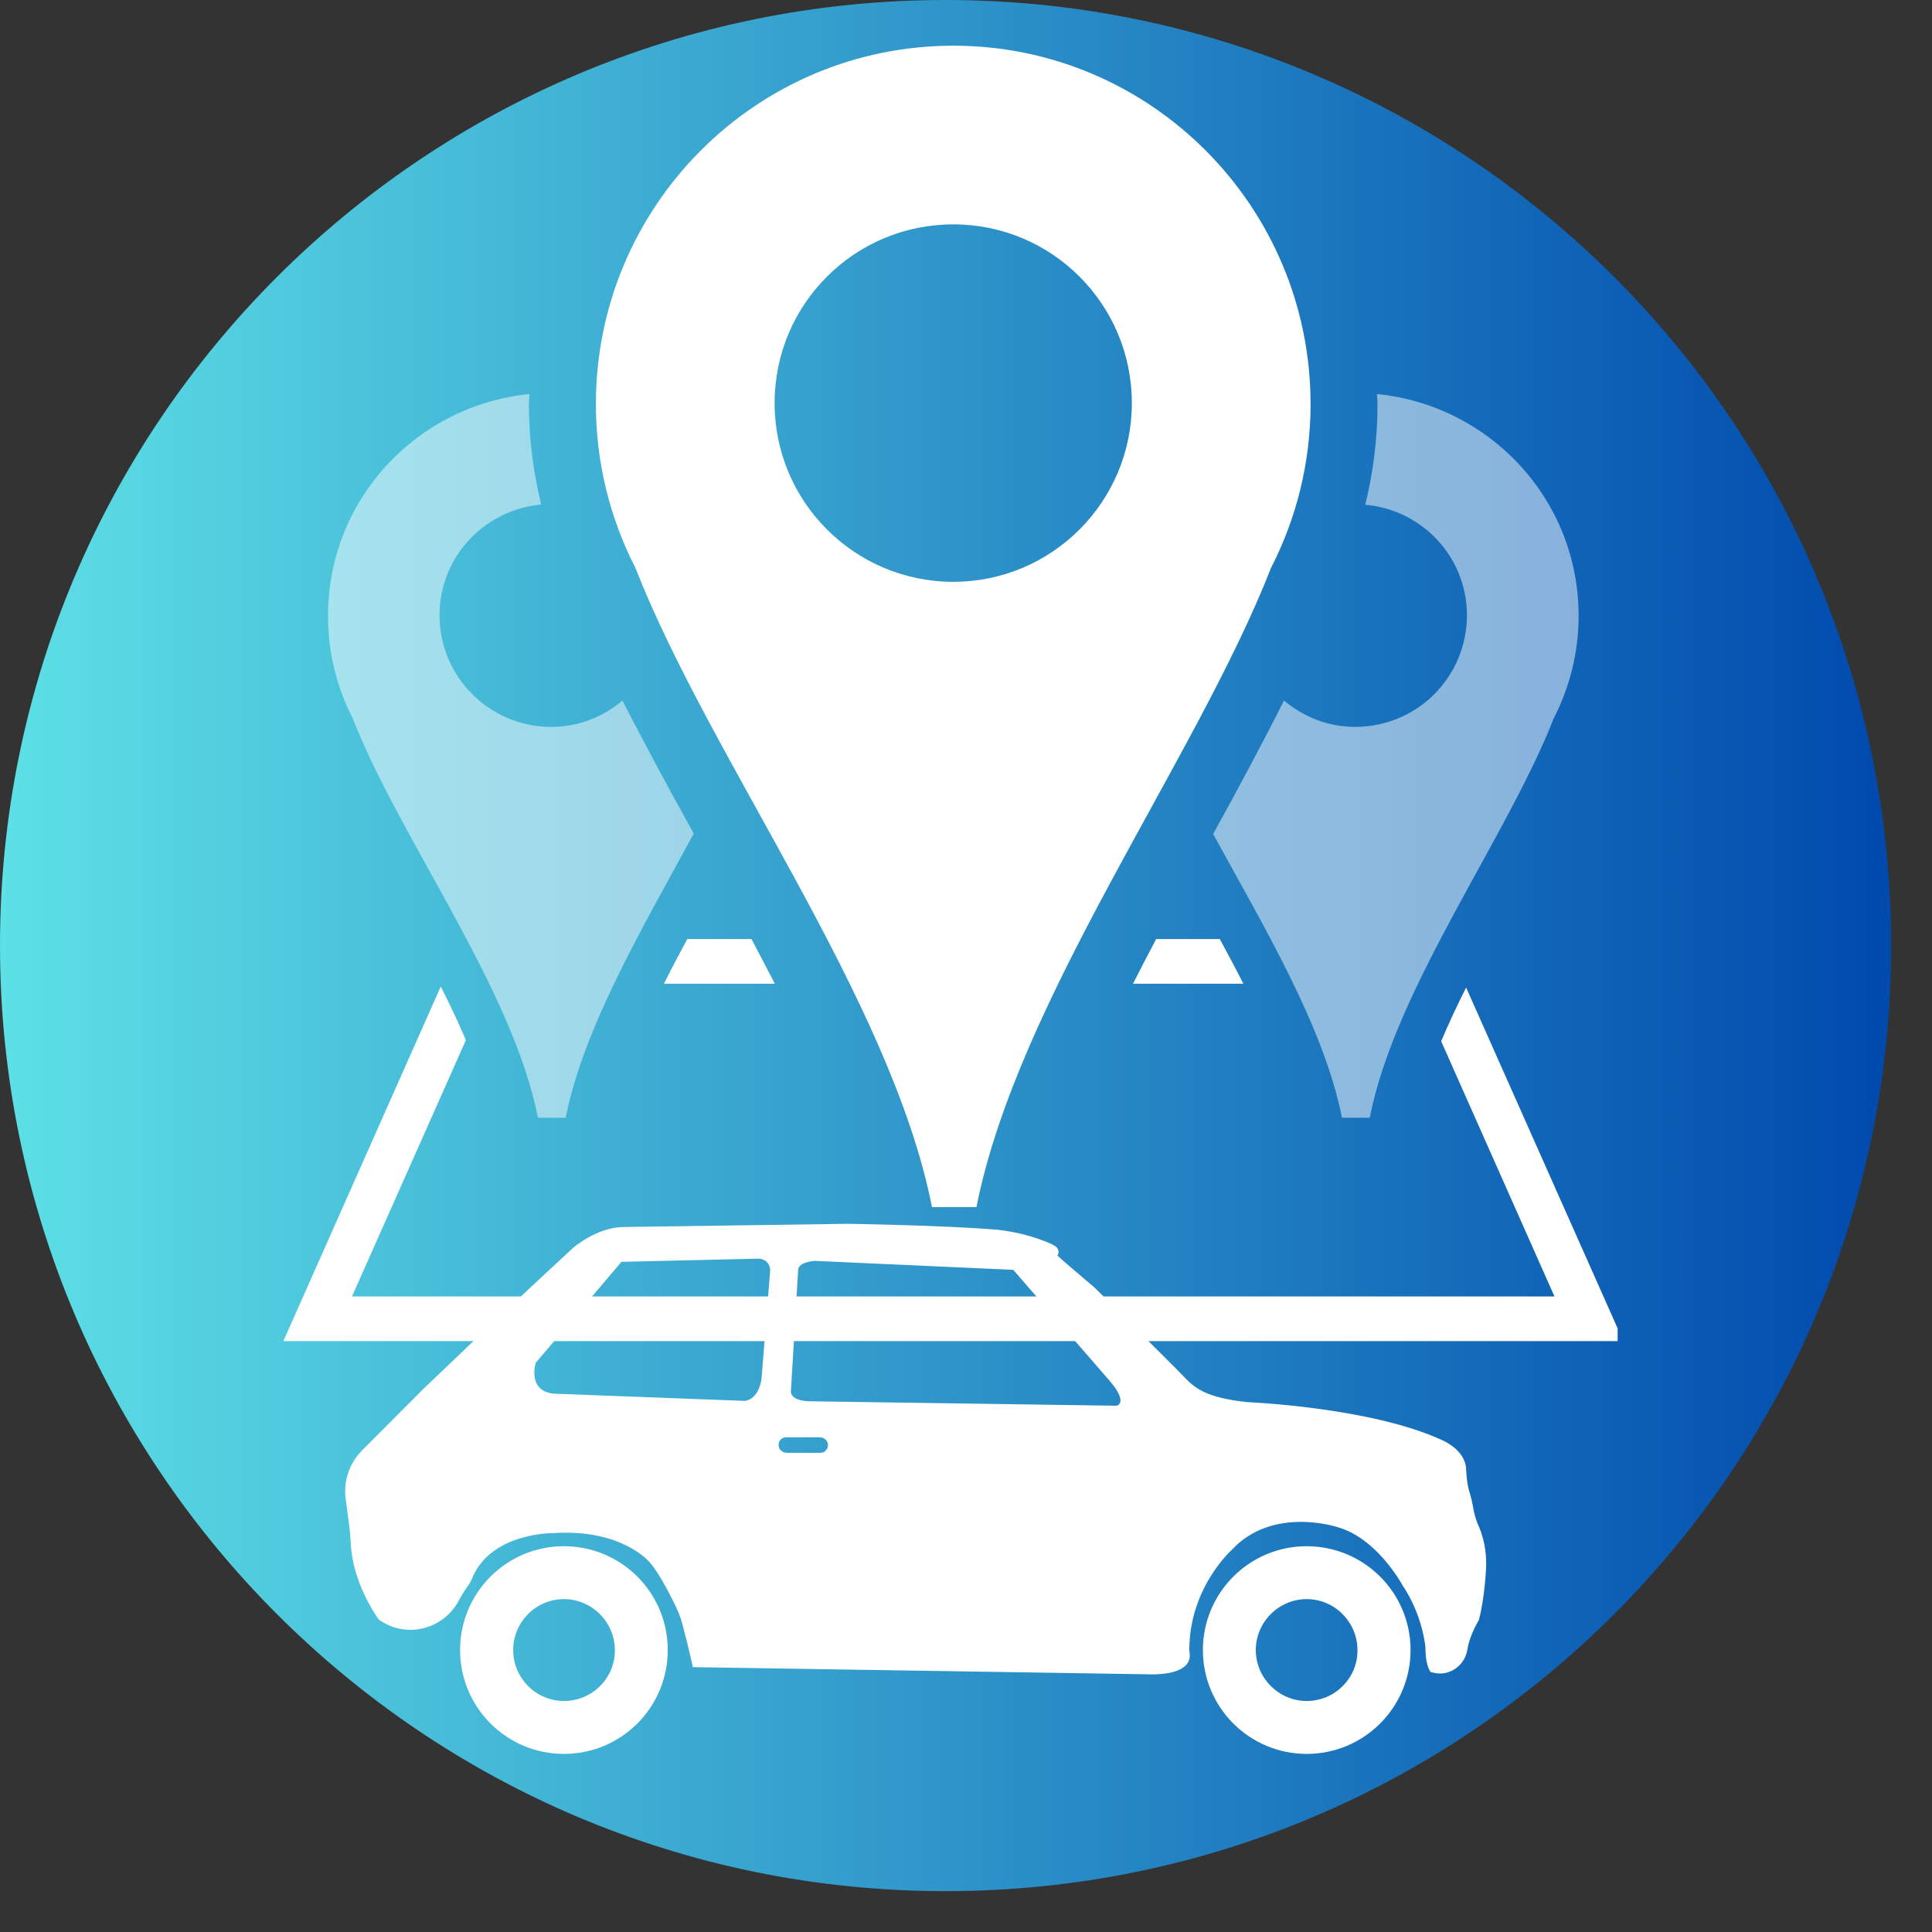 <svg xmlns="http://www.w3.org/2000/svg" xmlns:xlink="http://www.w3.org/1999/xlink" width="50" zoomAndPan="magnify" viewBox="0 0 37.5 37.5" height="50" preserveAspectRatio="xMidYMid meet" version="1.0"><rect x="0" y="0" width="37.5" height="37.5" fill="#333333" stroke="none"/><defs><filter x="0%" y="0%" width="100%" height="100%" id="896d49fc5a"><feColorMatrix values="0 0 0 0 1 0 0 0 0 1 0 0 0 0 1 0 0 0 1 0" color-interpolation-filters="sRGB"/></filter><clipPath id="0d2d3b4c2c"><path d="M 0 0 L 36.707 0 L 36.707 36.707 L 0 36.707 Z M 0 0 " clip-rule="nonzero"/></clipPath><clipPath id="7242943e92"><path d="M 18.352 0 C 8.219 0 0 8.219 0 18.352 C 0 28.488 8.219 36.707 18.352 36.707 C 28.488 36.707 36.707 28.488 36.707 18.352 C 36.707 8.219 28.488 0 18.352 0 Z M 18.352 0 " clip-rule="nonzero"/></clipPath><clipPath id="383dc4e7ea"><path d="M 0 0 L 36.707 0 L 36.707 36.707 L 0 36.707 Z M 0 0 " clip-rule="nonzero"/></clipPath><clipPath id="c961a00154"><path d="M 18.352 0 C 8.219 0 0 8.219 0 18.352 C 0 28.488 8.219 36.707 18.352 36.707 C 28.488 36.707 36.707 28.488 36.707 18.352 C 36.707 8.219 28.488 0 18.352 0 Z M 18.352 0 " clip-rule="nonzero"/></clipPath><linearGradient x1="0" gradientTransform="matrix(0.143, 0, 0, 0.143, 0, -0)" y1="128" x2="256" gradientUnits="userSpaceOnUse" y2="128" id="144045088e"><stop stop-opacity="1" stop-color="rgb(36.469%, 87.839%, 90.199%)" offset="0"/><stop stop-opacity="1" stop-color="rgb(36.327%, 87.608%, 90.111%)" offset="0.004"/><stop stop-opacity="1" stop-color="rgb(36.185%, 87.379%, 90.024%)" offset="0.008"/><stop stop-opacity="1" stop-color="rgb(36.041%, 87.149%, 89.937%)" offset="0.012"/><stop stop-opacity="1" stop-color="rgb(35.899%, 86.92%, 89.85%)" offset="0.016"/><stop stop-opacity="1" stop-color="rgb(35.756%, 86.69%, 89.763%)" offset="0.02"/><stop stop-opacity="1" stop-color="rgb(35.614%, 86.461%, 89.676%)" offset="0.023"/><stop stop-opacity="1" stop-color="rgb(35.472%, 86.23%, 89.587%)" offset="0.027"/><stop stop-opacity="1" stop-color="rgb(35.33%, 86.002%, 89.5%)" offset="0.031"/><stop stop-opacity="1" stop-color="rgb(35.187%, 85.771%, 89.413%)" offset="0.035"/><stop stop-opacity="1" stop-color="rgb(35.045%, 85.542%, 89.326%)" offset="0.039"/><stop stop-opacity="1" stop-color="rgb(34.901%, 85.312%, 89.238%)" offset="0.043"/><stop stop-opacity="1" stop-color="rgb(34.76%, 85.081%, 89.151%)" offset="0.047"/><stop stop-opacity="1" stop-color="rgb(34.616%, 84.851%, 89.064%)" offset="0.051"/><stop stop-opacity="1" stop-color="rgb(34.474%, 84.622%, 88.977%)" offset="0.055"/><stop stop-opacity="1" stop-color="rgb(34.332%, 84.392%, 88.889%)" offset="0.059"/><stop stop-opacity="1" stop-color="rgb(34.19%, 84.163%, 88.802%)" offset="0.062"/><stop stop-opacity="1" stop-color="rgb(34.047%, 83.932%, 88.715%)" offset="0.066"/><stop stop-opacity="1" stop-color="rgb(33.905%, 83.704%, 88.628%)" offset="0.07"/><stop stop-opacity="1" stop-color="rgb(33.762%, 83.473%, 88.539%)" offset="0.074"/><stop stop-opacity="1" stop-color="rgb(33.62%, 83.244%, 88.452%)" offset="0.078"/><stop stop-opacity="1" stop-color="rgb(33.476%, 83.014%, 88.365%)" offset="0.082"/><stop stop-opacity="1" stop-color="rgb(33.334%, 82.785%, 88.278%)" offset="0.086"/><stop stop-opacity="1" stop-color="rgb(33.192%, 82.555%, 88.19%)" offset="0.09"/><stop stop-opacity="1" stop-color="rgb(33.051%, 82.324%, 88.103%)" offset="0.094"/><stop stop-opacity="1" stop-color="rgb(32.907%, 82.094%, 88.016%)" offset="0.098"/><stop stop-opacity="1" stop-color="rgb(32.765%, 81.865%, 87.929%)" offset="0.102"/><stop stop-opacity="1" stop-color="rgb(32.622%, 81.635%, 87.84%)" offset="0.105"/><stop stop-opacity="1" stop-color="rgb(32.48%, 81.406%, 87.753%)" offset="0.109"/><stop stop-opacity="1" stop-color="rgb(32.338%, 81.175%, 87.666%)" offset="0.113"/><stop stop-opacity="1" stop-color="rgb(32.196%, 80.946%, 87.579%)" offset="0.117"/><stop stop-opacity="1" stop-color="rgb(32.053%, 80.716%, 87.491%)" offset="0.121"/><stop stop-opacity="1" stop-color="rgb(31.911%, 80.487%, 87.404%)" offset="0.125"/><stop stop-opacity="1" stop-color="rgb(31.767%, 80.257%, 87.317%)" offset="0.129"/><stop stop-opacity="1" stop-color="rgb(31.625%, 80.028%, 87.23%)" offset="0.133"/><stop stop-opacity="1" stop-color="rgb(31.482%, 79.797%, 87.141%)" offset="0.137"/><stop stop-opacity="1" stop-color="rgb(31.34%, 79.567%, 87.054%)" offset="0.141"/><stop stop-opacity="1" stop-color="rgb(31.198%, 79.337%, 86.967%)" offset="0.145"/><stop stop-opacity="1" stop-color="rgb(31.056%, 79.108%, 86.88%)" offset="0.148"/><stop stop-opacity="1" stop-color="rgb(30.913%, 78.877%, 86.792%)" offset="0.152"/><stop stop-opacity="1" stop-color="rgb(30.771%, 78.648%, 86.705%)" offset="0.156"/><stop stop-opacity="1" stop-color="rgb(30.627%, 78.418%, 86.618%)" offset="0.16"/><stop stop-opacity="1" stop-color="rgb(30.486%, 78.189%, 86.531%)" offset="0.164"/><stop stop-opacity="1" stop-color="rgb(30.342%, 77.959%, 86.443%)" offset="0.168"/><stop stop-opacity="1" stop-color="rgb(30.2%, 77.73%, 86.356%)" offset="0.172"/><stop stop-opacity="1" stop-color="rgb(30.058%, 77.499%, 86.269%)" offset="0.176"/><stop stop-opacity="1" stop-color="rgb(29.916%, 77.271%, 86.182%)" offset="0.18"/><stop stop-opacity="1" stop-color="rgb(29.773%, 77.04%, 86.093%)" offset="0.184"/><stop stop-opacity="1" stop-color="rgb(29.631%, 76.811%, 86.006%)" offset="0.188"/><stop stop-opacity="1" stop-color="rgb(29.488%, 76.581%, 85.919%)" offset="0.191"/><stop stop-opacity="1" stop-color="rgb(29.346%, 76.35%, 85.832%)" offset="0.195"/><stop stop-opacity="1" stop-color="rgb(29.204%, 76.12%, 85.744%)" offset="0.199"/><stop stop-opacity="1" stop-color="rgb(29.062%, 75.891%, 85.657%)" offset="0.203"/><stop stop-opacity="1" stop-color="rgb(28.918%, 75.661%, 85.57%)" offset="0.207"/><stop stop-opacity="1" stop-color="rgb(28.777%, 75.432%, 85.483%)" offset="0.211"/><stop stop-opacity="1" stop-color="rgb(28.633%, 75.201%, 85.394%)" offset="0.215"/><stop stop-opacity="1" stop-color="rgb(28.491%, 74.973%, 85.307%)" offset="0.219"/><stop stop-opacity="1" stop-color="rgb(28.348%, 74.742%, 85.22%)" offset="0.223"/><stop stop-opacity="1" stop-color="rgb(28.206%, 74.513%, 85.133%)" offset="0.227"/><stop stop-opacity="1" stop-color="rgb(28.064%, 74.283%, 85.045%)" offset="0.23"/><stop stop-opacity="1" stop-color="rgb(27.922%, 74.054%, 84.958%)" offset="0.234"/><stop stop-opacity="1" stop-color="rgb(27.779%, 73.824%, 84.871%)" offset="0.238"/><stop stop-opacity="1" stop-color="rgb(27.637%, 73.593%, 84.784%)" offset="0.242"/><stop stop-opacity="1" stop-color="rgb(27.493%, 73.363%, 84.697%)" offset="0.246"/><stop stop-opacity="1" stop-color="rgb(27.351%, 73.134%, 84.61%)" offset="0.25"/><stop stop-opacity="1" stop-color="rgb(27.209%, 72.903%, 84.521%)" offset="0.254"/><stop stop-opacity="1" stop-color="rgb(27.068%, 72.675%, 84.435%)" offset="0.258"/><stop stop-opacity="1" stop-color="rgb(26.924%, 72.444%, 84.348%)" offset="0.262"/><stop stop-opacity="1" stop-color="rgb(26.782%, 72.215%, 84.261%)" offset="0.266"/><stop stop-opacity="1" stop-color="rgb(26.639%, 71.985%, 84.172%)" offset="0.27"/><stop stop-opacity="1" stop-color="rgb(26.497%, 71.756%, 84.085%)" offset="0.273"/><stop stop-opacity="1" stop-color="rgb(26.353%, 71.526%, 83.998%)" offset="0.277"/><stop stop-opacity="1" stop-color="rgb(26.212%, 71.297%, 83.911%)" offset="0.281"/><stop stop-opacity="1" stop-color="rgb(26.07%, 71.066%, 83.823%)" offset="0.285"/><stop stop-opacity="1" stop-color="rgb(25.928%, 70.836%, 83.736%)" offset="0.289"/><stop stop-opacity="1" stop-color="rgb(25.784%, 70.605%, 83.649%)" offset="0.293"/><stop stop-opacity="1" stop-color="rgb(25.642%, 70.377%, 83.562%)" offset="0.297"/><stop stop-opacity="1" stop-color="rgb(25.499%, 70.146%, 83.473%)" offset="0.301"/><stop stop-opacity="1" stop-color="rgb(25.357%, 69.917%, 83.386%)" offset="0.305"/><stop stop-opacity="1" stop-color="rgb(25.214%, 69.687%, 83.299%)" offset="0.309"/><stop stop-opacity="1" stop-color="rgb(25.072%, 69.458%, 83.212%)" offset="0.312"/><stop stop-opacity="1" stop-color="rgb(24.93%, 69.228%, 83.124%)" offset="0.316"/><stop stop-opacity="1" stop-color="rgb(24.788%, 68.999%, 83.037%)" offset="0.32"/><stop stop-opacity="1" stop-color="rgb(24.644%, 68.768%, 82.95%)" offset="0.324"/><stop stop-opacity="1" stop-color="rgb(24.503%, 68.539%, 82.863%)" offset="0.328"/><stop stop-opacity="1" stop-color="rgb(24.359%, 68.309%, 82.774%)" offset="0.332"/><stop stop-opacity="1" stop-color="rgb(24.217%, 68.08%, 82.687%)" offset="0.336"/><stop stop-opacity="1" stop-color="rgb(24.075%, 67.85%, 82.6%)" offset="0.34"/><stop stop-opacity="1" stop-color="rgb(23.933%, 67.619%, 82.513%)" offset="0.344"/><stop stop-opacity="1" stop-color="rgb(23.79%, 67.389%, 82.425%)" offset="0.348"/><stop stop-opacity="1" stop-color="rgb(23.648%, 67.16%, 82.338%)" offset="0.352"/><stop stop-opacity="1" stop-color="rgb(23.505%, 66.93%, 82.251%)" offset="0.355"/><stop stop-opacity="1" stop-color="rgb(23.363%, 66.701%, 82.164%)" offset="0.359"/><stop stop-opacity="1" stop-color="rgb(23.219%, 66.47%, 82.076%)" offset="0.363"/><stop stop-opacity="1" stop-color="rgb(23.077%, 66.241%, 81.989%)" offset="0.367"/><stop stop-opacity="1" stop-color="rgb(22.935%, 66.011%, 81.902%)" offset="0.371"/><stop stop-opacity="1" stop-color="rgb(22.794%, 65.782%, 81.815%)" offset="0.375"/><stop stop-opacity="1" stop-color="rgb(22.65%, 65.552%, 81.726%)" offset="0.379"/><stop stop-opacity="1" stop-color="rgb(22.508%, 65.323%, 81.639%)" offset="0.383"/><stop stop-opacity="1" stop-color="rgb(22.365%, 65.092%, 81.552%)" offset="0.387"/><stop stop-opacity="1" stop-color="rgb(22.223%, 64.862%, 81.465%)" offset="0.391"/><stop stop-opacity="1" stop-color="rgb(22.079%, 64.632%, 81.377%)" offset="0.395"/><stop stop-opacity="1" stop-color="rgb(21.938%, 64.403%, 81.29%)" offset="0.398"/><stop stop-opacity="1" stop-color="rgb(21.796%, 64.172%, 81.203%)" offset="0.402"/><stop stop-opacity="1" stop-color="rgb(21.654%, 63.943%, 81.116%)" offset="0.406"/><stop stop-opacity="1" stop-color="rgb(21.51%, 63.713%, 81.027%)" offset="0.41"/><stop stop-opacity="1" stop-color="rgb(21.368%, 63.484%, 80.94%)" offset="0.414"/><stop stop-opacity="1" stop-color="rgb(21.225%, 63.254%, 80.853%)" offset="0.418"/><stop stop-opacity="1" stop-color="rgb(21.083%, 63.025%, 80.766%)" offset="0.422"/><stop stop-opacity="1" stop-color="rgb(20.941%, 62.794%, 80.678%)" offset="0.426"/><stop stop-opacity="1" stop-color="rgb(20.799%, 62.566%, 80.591%)" offset="0.43"/><stop stop-opacity="1" stop-color="rgb(20.656%, 62.335%, 80.504%)" offset="0.434"/><stop stop-opacity="1" stop-color="rgb(20.514%, 62.105%, 80.417%)" offset="0.438"/><stop stop-opacity="1" stop-color="rgb(20.37%, 61.874%, 80.328%)" offset="0.441"/><stop stop-opacity="1" stop-color="rgb(20.229%, 61.646%, 80.241%)" offset="0.445"/><stop stop-opacity="1" stop-color="rgb(20.085%, 61.415%, 80.154%)" offset="0.449"/><stop stop-opacity="1" stop-color="rgb(19.943%, 61.186%, 80.067%)" offset="0.453"/><stop stop-opacity="1" stop-color="rgb(19.801%, 60.956%, 79.979%)" offset="0.457"/><stop stop-opacity="1" stop-color="rgb(19.659%, 60.727%, 79.892%)" offset="0.461"/><stop stop-opacity="1" stop-color="rgb(19.516%, 60.497%, 79.805%)" offset="0.465"/><stop stop-opacity="1" stop-color="rgb(19.374%, 60.268%, 79.718%)" offset="0.469"/><stop stop-opacity="1" stop-color="rgb(19.231%, 60.037%, 79.63%)" offset="0.473"/><stop stop-opacity="1" stop-color="rgb(19.089%, 59.808%, 79.543%)" offset="0.477"/><stop stop-opacity="1" stop-color="rgb(18.945%, 59.578%, 79.456%)" offset="0.48"/><stop stop-opacity="1" stop-color="rgb(18.803%, 59.349%, 79.369%)" offset="0.484"/><stop stop-opacity="1" stop-color="rgb(18.661%, 59.119%, 79.282%)" offset="0.488"/><stop stop-opacity="1" stop-color="rgb(18.52%, 58.888%, 79.195%)" offset="0.492"/><stop stop-opacity="1" stop-color="rgb(18.376%, 58.658%, 79.106%)" offset="0.496"/><stop stop-opacity="1" stop-color="rgb(18.234%, 58.429%, 79.019%)" offset="0.5"/><stop stop-opacity="1" stop-color="rgb(18.091%, 58.199%, 78.932%)" offset="0.504"/><stop stop-opacity="1" stop-color="rgb(17.949%, 57.97%, 78.845%)" offset="0.508"/><stop stop-opacity="1" stop-color="rgb(17.807%, 57.739%, 78.757%)" offset="0.512"/><stop stop-opacity="1" stop-color="rgb(17.665%, 57.51%, 78.67%)" offset="0.516"/><stop stop-opacity="1" stop-color="rgb(17.522%, 57.28%, 78.583%)" offset="0.52"/><stop stop-opacity="1" stop-color="rgb(17.38%, 57.051%, 78.496%)" offset="0.523"/><stop stop-opacity="1" stop-color="rgb(17.236%, 56.821%, 78.407%)" offset="0.527"/><stop stop-opacity="1" stop-color="rgb(17.094%, 56.592%, 78.32%)" offset="0.531"/><stop stop-opacity="1" stop-color="rgb(16.951%, 56.361%, 78.233%)" offset="0.535"/><stop stop-opacity="1" stop-color="rgb(16.809%, 56.131%, 78.146%)" offset="0.539"/><stop stop-opacity="1" stop-color="rgb(16.667%, 55.901%, 78.058%)" offset="0.543"/><stop stop-opacity="1" stop-color="rgb(16.525%, 55.672%, 77.971%)" offset="0.547"/><stop stop-opacity="1" stop-color="rgb(16.382%, 55.441%, 77.884%)" offset="0.551"/><stop stop-opacity="1" stop-color="rgb(16.24%, 55.212%, 77.797%)" offset="0.555"/><stop stop-opacity="1" stop-color="rgb(16.096%, 54.982%, 77.708%)" offset="0.559"/><stop stop-opacity="1" stop-color="rgb(15.955%, 54.753%, 77.621%)" offset="0.562"/><stop stop-opacity="1" stop-color="rgb(15.811%, 54.523%, 77.534%)" offset="0.566"/><stop stop-opacity="1" stop-color="rgb(15.669%, 54.294%, 77.448%)" offset="0.57"/><stop stop-opacity="1" stop-color="rgb(15.527%, 54.063%, 77.359%)" offset="0.574"/><stop stop-opacity="1" stop-color="rgb(15.385%, 53.835%, 77.272%)" offset="0.578"/><stop stop-opacity="1" stop-color="rgb(15.242%, 53.604%, 77.185%)" offset="0.582"/><stop stop-opacity="1" stop-color="rgb(15.1%, 53.374%, 77.098%)" offset="0.586"/><stop stop-opacity="1" stop-color="rgb(14.957%, 53.143%, 77.01%)" offset="0.59"/><stop stop-opacity="1" stop-color="rgb(14.815%, 52.914%, 76.923%)" offset="0.594"/><stop stop-opacity="1" stop-color="rgb(14.673%, 52.684%, 76.836%)" offset="0.598"/><stop stop-opacity="1" stop-color="rgb(14.531%, 52.455%, 76.749%)" offset="0.602"/><stop stop-opacity="1" stop-color="rgb(14.388%, 52.225%, 76.66%)" offset="0.605"/><stop stop-opacity="1" stop-color="rgb(14.246%, 51.996%, 76.573%)" offset="0.609"/><stop stop-opacity="1" stop-color="rgb(14.102%, 51.765%, 76.486%)" offset="0.613"/><stop stop-opacity="1" stop-color="rgb(13.96%, 51.537%, 76.399%)" offset="0.617"/><stop stop-opacity="1" stop-color="rgb(13.817%, 51.306%, 76.311%)" offset="0.621"/><stop stop-opacity="1" stop-color="rgb(13.675%, 51.077%, 76.224%)" offset="0.625"/><stop stop-opacity="1" stop-color="rgb(13.533%, 50.847%, 76.137%)" offset="0.629"/><stop stop-opacity="1" stop-color="rgb(13.391%, 50.616%, 76.05%)" offset="0.633"/><stop stop-opacity="1" stop-color="rgb(13.248%, 50.386%, 75.961%)" offset="0.637"/><stop stop-opacity="1" stop-color="rgb(13.106%, 50.157%, 75.874%)" offset="0.641"/><stop stop-opacity="1" stop-color="rgb(12.962%, 49.927%, 75.787%)" offset="0.645"/><stop stop-opacity="1" stop-color="rgb(12.82%, 49.698%, 75.7%)" offset="0.648"/><stop stop-opacity="1" stop-color="rgb(12.677%, 49.467%, 75.612%)" offset="0.652"/><stop stop-opacity="1" stop-color="rgb(12.535%, 49.239%, 75.525%)" offset="0.656"/><stop stop-opacity="1" stop-color="rgb(12.393%, 49.008%, 75.438%)" offset="0.66"/><stop stop-opacity="1" stop-color="rgb(12.251%, 48.779%, 75.351%)" offset="0.664"/><stop stop-opacity="1" stop-color="rgb(12.108%, 48.549%, 75.262%)" offset="0.668"/><stop stop-opacity="1" stop-color="rgb(11.966%, 48.32%, 75.175%)" offset="0.672"/><stop stop-opacity="1" stop-color="rgb(11.823%, 48.09%, 75.089%)" offset="0.676"/><stop stop-opacity="1" stop-color="rgb(11.681%, 47.861%, 75.002%)" offset="0.68"/><stop stop-opacity="1" stop-color="rgb(11.539%, 47.63%, 74.913%)" offset="0.684"/><stop stop-opacity="1" stop-color="rgb(11.397%, 47.4%, 74.826%)" offset="0.688"/><stop stop-opacity="1" stop-color="rgb(11.253%, 47.169%, 74.739%)" offset="0.691"/><stop stop-opacity="1" stop-color="rgb(11.111%, 46.941%, 74.652%)" offset="0.695"/><stop stop-opacity="1" stop-color="rgb(10.968%, 46.71%, 74.564%)" offset="0.699"/><stop stop-opacity="1" stop-color="rgb(10.826%, 46.481%, 74.477%)" offset="0.703"/><stop stop-opacity="1" stop-color="rgb(10.683%, 46.251%, 74.39%)" offset="0.707"/><stop stop-opacity="1" stop-color="rgb(10.541%, 46.022%, 74.303%)" offset="0.711"/><stop stop-opacity="1" stop-color="rgb(10.399%, 45.792%, 74.216%)" offset="0.715"/><stop stop-opacity="1" stop-color="rgb(10.257%, 45.563%, 74.129%)" offset="0.719"/><stop stop-opacity="1" stop-color="rgb(10.114%, 45.332%, 74.04%)" offset="0.723"/><stop stop-opacity="1" stop-color="rgb(9.972%, 45.103%, 73.953%)" offset="0.727"/><stop stop-opacity="1" stop-color="rgb(9.828%, 44.873%, 73.866%)" offset="0.73"/><stop stop-opacity="1" stop-color="rgb(9.686%, 44.643%, 73.779%)" offset="0.734"/><stop stop-opacity="1" stop-color="rgb(9.543%, 44.412%, 73.691%)" offset="0.738"/><stop stop-opacity="1" stop-color="rgb(9.401%, 44.183%, 73.604%)" offset="0.742"/><stop stop-opacity="1" stop-color="rgb(9.259%, 43.953%, 73.517%)" offset="0.746"/><stop stop-opacity="1" stop-color="rgb(9.117%, 43.724%, 73.43%)" offset="0.75"/><stop stop-opacity="1" stop-color="rgb(8.974%, 43.494%, 73.341%)" offset="0.754"/><stop stop-opacity="1" stop-color="rgb(8.832%, 43.265%, 73.254%)" offset="0.758"/><stop stop-opacity="1" stop-color="rgb(8.688%, 43.034%, 73.167%)" offset="0.762"/><stop stop-opacity="1" stop-color="rgb(8.546%, 42.805%, 73.08%)" offset="0.766"/><stop stop-opacity="1" stop-color="rgb(8.405%, 42.575%, 72.992%)" offset="0.77"/><stop stop-opacity="1" stop-color="rgb(8.263%, 42.346%, 72.905%)" offset="0.773"/><stop stop-opacity="1" stop-color="rgb(8.119%, 42.116%, 72.818%)" offset="0.777"/><stop stop-opacity="1" stop-color="rgb(7.977%, 41.885%, 72.731%)" offset="0.781"/><stop stop-opacity="1" stop-color="rgb(7.834%, 41.655%, 72.643%)" offset="0.785"/><stop stop-opacity="1" stop-color="rgb(7.692%, 41.426%, 72.556%)" offset="0.789"/><stop stop-opacity="1" stop-color="rgb(7.549%, 41.196%, 72.469%)" offset="0.793"/><stop stop-opacity="1" stop-color="rgb(7.407%, 40.967%, 72.382%)" offset="0.797"/><stop stop-opacity="1" stop-color="rgb(7.265%, 40.736%, 72.293%)" offset="0.801"/><stop stop-opacity="1" stop-color="rgb(7.123%, 40.508%, 72.206%)" offset="0.805"/><stop stop-opacity="1" stop-color="rgb(6.979%, 40.277%, 72.119%)" offset="0.809"/><stop stop-opacity="1" stop-color="rgb(6.837%, 40.048%, 72.032%)" offset="0.812"/><stop stop-opacity="1" stop-color="rgb(6.694%, 39.818%, 71.944%)" offset="0.816"/><stop stop-opacity="1" stop-color="rgb(6.552%, 39.589%, 71.857%)" offset="0.82"/><stop stop-opacity="1" stop-color="rgb(6.409%, 39.359%, 71.77%)" offset="0.824"/><stop stop-opacity="1" stop-color="rgb(6.267%, 39.13%, 71.683%)" offset="0.828"/><stop stop-opacity="1" stop-color="rgb(6.125%, 38.899%, 71.594%)" offset="0.832"/><stop stop-opacity="1" stop-color="rgb(5.983%, 38.669%, 71.507%)" offset="0.836"/><stop stop-opacity="1" stop-color="rgb(5.84%, 38.438%, 71.42%)" offset="0.84"/><stop stop-opacity="1" stop-color="rgb(5.698%, 38.21%, 71.333%)" offset="0.844"/><stop stop-opacity="1" stop-color="rgb(5.554%, 37.979%, 71.245%)" offset="0.848"/><stop stop-opacity="1" stop-color="rgb(5.412%, 37.75%, 71.158%)" offset="0.852"/><stop stop-opacity="1" stop-color="rgb(5.27%, 37.52%, 71.071%)" offset="0.855"/><stop stop-opacity="1" stop-color="rgb(5.128%, 37.291%, 70.984%)" offset="0.859"/><stop stop-opacity="1" stop-color="rgb(4.985%, 37.061%, 70.895%)" offset="0.863"/><stop stop-opacity="1" stop-color="rgb(4.843%, 36.832%, 70.808%)" offset="0.867"/><stop stop-opacity="1" stop-color="rgb(4.7%, 36.601%, 70.721%)" offset="0.871"/><stop stop-opacity="1" stop-color="rgb(4.558%, 36.372%, 70.634%)" offset="0.875"/><stop stop-opacity="1" stop-color="rgb(4.414%, 36.142%, 70.546%)" offset="0.879"/><stop stop-opacity="1" stop-color="rgb(4.272%, 35.912%, 70.459%)" offset="0.883"/><stop stop-opacity="1" stop-color="rgb(4.131%, 35.681%, 70.372%)" offset="0.887"/><stop stop-opacity="1" stop-color="rgb(3.989%, 35.452%, 70.285%)" offset="0.891"/><stop stop-opacity="1" stop-color="rgb(3.845%, 35.222%, 70.197%)" offset="0.895"/><stop stop-opacity="1" stop-color="rgb(3.703%, 34.993%, 70.11%)" offset="0.898"/><stop stop-opacity="1" stop-color="rgb(3.56%, 34.763%, 70.023%)" offset="0.902"/><stop stop-opacity="1" stop-color="rgb(3.418%, 34.534%, 69.936%)" offset="0.906"/><stop stop-opacity="1" stop-color="rgb(3.275%, 34.303%, 69.847%)" offset="0.91"/><stop stop-opacity="1" stop-color="rgb(3.133%, 34.074%, 69.76%)" offset="0.914"/><stop stop-opacity="1" stop-color="rgb(2.991%, 33.844%, 69.673%)" offset="0.918"/><stop stop-opacity="1" stop-color="rgb(2.849%, 33.615%, 69.586%)" offset="0.922"/><stop stop-opacity="1" stop-color="rgb(2.705%, 33.385%, 69.498%)" offset="0.926"/><stop stop-opacity="1" stop-color="rgb(2.563%, 33.154%, 69.411%)" offset="0.93"/><stop stop-opacity="1" stop-color="rgb(2.42%, 32.924%, 69.324%)" offset="0.934"/><stop stop-opacity="1" stop-color="rgb(2.278%, 32.695%, 69.237%)" offset="0.938"/><stop stop-opacity="1" stop-color="rgb(2.136%, 32.465%, 69.15%)" offset="0.941"/><stop stop-opacity="1" stop-color="rgb(1.994%, 32.236%, 69.063%)" offset="0.945"/><stop stop-opacity="1" stop-color="rgb(1.851%, 32.005%, 68.974%)" offset="0.949"/><stop stop-opacity="1" stop-color="rgb(1.709%, 31.776%, 68.887%)" offset="0.953"/><stop stop-opacity="1" stop-color="rgb(1.566%, 31.546%, 68.8%)" offset="0.957"/><stop stop-opacity="1" stop-color="rgb(1.424%, 31.317%, 68.713%)" offset="0.961"/><stop stop-opacity="1" stop-color="rgb(1.28%, 31.087%, 68.625%)" offset="0.965"/><stop stop-opacity="1" stop-color="rgb(1.138%, 30.858%, 68.538%)" offset="0.969"/><stop stop-opacity="1" stop-color="rgb(0.996%, 30.627%, 68.451%)" offset="0.973"/><stop stop-opacity="1" stop-color="rgb(0.854%, 30.399%, 68.364%)" offset="0.977"/><stop stop-opacity="1" stop-color="rgb(0.711%, 30.168%, 68.275%)" offset="0.98"/><stop stop-opacity="1" stop-color="rgb(0.569%, 29.938%, 68.188%)" offset="0.984"/><stop stop-opacity="1" stop-color="rgb(0.426%, 29.707%, 68.102%)" offset="0.988"/><stop stop-opacity="1" stop-color="rgb(0.284%, 29.478%, 68.015%)" offset="0.992"/><stop stop-opacity="1" stop-color="rgb(0.142%, 29.248%, 67.926%)" offset="0.996"/><stop stop-opacity="1" stop-color="rgb(0%, 29.019%, 67.839%)" offset="1"/></linearGradient><clipPath id="e405527599"><rect x="0" width="37" y="0" height="37"/></clipPath><clipPath id="a70d5ff53e"><path d="M 5.492 19 L 31.398 19 L 31.398 26.051 L 5.492 26.051 Z M 5.492 19 " clip-rule="nonzero"/></clipPath><mask id="abb3dd9df3"><g filter="url(#896d49fc5a)"><rect x="-3.75" width="45" fill="#000000" y="-3.75" height="45" fill-opacity="0.5"/></g></mask><clipPath id="a69fb3a393"><path d="M 0.156 1 L 8 1 L 8 15.789 L 0.156 15.789 Z M 0.156 1 " clip-rule="nonzero"/></clipPath><clipPath id="b153cd9708"><rect x="0" width="9" y="0" height="16"/></clipPath><mask id="a67b0c5a6d"><g filter="url(#896d49fc5a)"><rect x="-3.75" width="45" fill="#000000" y="-3.75" height="45" fill-opacity="0.5"/></g></mask><clipPath id="f590b72385"><path d="M 1 1 L 8.789 1 L 8.789 15.789 L 1 15.789 Z M 1 1 " clip-rule="nonzero"/></clipPath><clipPath id="b5d7001cee"><rect x="0" width="9" y="0" height="16"/></clipPath><clipPath id="6ed86d6c14"><path d="M 11 0.887 L 26 0.887 L 26 24 L 11 24 Z M 11 0.887 " clip-rule="nonzero"/></clipPath><clipPath id="823e25a27d"><path d="M 6.66 23.75 L 28.863 23.75 L 28.863 34.113 L 6.66 34.113 Z M 6.66 23.75 " clip-rule="nonzero"/></clipPath></defs><g clip-path="url(#0d2d3b4c2c)"><g clip-path="url(#7242943e92)"><g transform="matrix(1, 0, 0, 1, 0, 0)"><g clip-path="url(#e405527599)"><g clip-path="url(#383dc4e7ea)"><g clip-path="url(#c961a00154)"><path fill="url(#144045088e)" d="M 0 0 L 0 36.707 L 36.707 36.707 L 36.707 0 Z M 0 0 " fill-rule="nonzero"/></g></g></g></g></g></g><g clip-path="url(#a70d5ff53e)"><path fill="#ffffff" d="M 27.973 20.211 L 30.172 25.164 L 6.832 25.164 L 9.043 20.188 C 8.898 19.848 8.734 19.5 8.555 19.148 L 5.5 26.031 L 31.508 26.031 L 28.457 19.168 C 28.281 19.52 28.117 19.867 27.973 20.211 Z M 27.973 20.211 " fill-opacity="1" fill-rule="nonzero"/></g><g mask="url(#abb3dd9df3)"><g transform="matrix(1, 0, 0, 1, 6, 6)"><g clip-path="url(#b153cd9708)"><g clip-path="url(#a69fb3a393)"><path fill="#ffffff" d="M 4.699 8.109 C 3.504 8.109 2.531 7.141 2.531 5.941 C 2.531 4.812 3.398 3.895 4.504 3.793 C 4.348 3.156 4.266 2.5 4.266 1.844 C 4.266 1.777 4.273 1.715 4.277 1.648 C 2.082 1.867 0.367 3.699 0.367 5.953 C 0.367 6.668 0.539 7.344 0.844 7.938 C 1.754 10.27 3.945 13.172 4.441 15.695 C 4.551 15.695 4.875 15.695 4.98 15.695 C 5.328 13.934 6.484 11.992 7.465 10.18 C 6.977 9.297 6.508 8.434 6.082 7.598 C 5.707 7.914 5.23 8.109 4.699 8.109 Z M 4.699 8.109 " fill-opacity="1" fill-rule="nonzero"/></g></g></g></g><g mask="url(#a67b0c5a6d)"><g transform="matrix(1, 0, 0, 1, 22, 6)"><g clip-path="url(#b5d7001cee)"><g clip-path="url(#f590b72385)"><path fill="#ffffff" d="M 4.727 1.648 C 4.73 1.715 4.738 1.777 4.738 1.844 C 4.738 2.5 4.656 3.156 4.5 3.797 C 5.605 3.895 6.473 4.812 6.473 5.941 C 6.473 7.141 5.504 8.109 4.305 8.109 C 3.777 8.109 3.301 7.914 2.922 7.598 C 2.5 8.438 2.035 9.301 1.547 10.188 C 2.535 11.992 3.699 13.934 4.047 15.695 C 4.152 15.695 4.48 15.695 4.586 15.695 C 5.082 13.172 7.246 10.27 8.16 7.938 C 8.465 7.344 8.641 6.668 8.641 5.953 C 8.641 3.699 6.922 1.867 4.727 1.648 Z M 4.727 1.648 " fill-opacity="1" fill-rule="nonzero"/></g></g></g></g><path fill="#ffffff" d="M 13.34 18.227 C 13.184 18.516 13.031 18.805 12.887 19.094 L 15.039 19.094 C 14.891 18.805 14.738 18.516 14.586 18.227 Z M 13.34 18.227 " fill-opacity="1" fill-rule="nonzero"/><path fill="#ffffff" d="M 24.133 19.094 C 23.988 18.805 23.832 18.516 23.676 18.227 L 22.441 18.227 C 22.289 18.516 22.137 18.805 21.992 19.094 Z M 24.133 19.094 " fill-opacity="1" fill-rule="nonzero"/><g clip-path="url(#6ed86d6c14)"><path fill="#ffffff" d="M 18.504 0.887 C 14.672 0.887 11.566 4.004 11.566 7.844 C 11.566 8.988 11.844 10.066 12.332 11.02 C 13.793 14.75 17.293 19.395 18.09 23.43 C 18.262 23.43 18.781 23.43 18.953 23.43 C 19.75 19.395 23.211 14.75 24.672 11.02 C 25.16 10.066 25.438 8.988 25.438 7.844 C 25.438 4.004 22.332 0.887 18.504 0.887 Z M 18.504 11.293 C 16.586 11.293 15.035 9.738 15.035 7.824 C 15.035 5.906 16.586 4.355 18.504 4.355 C 20.418 4.355 21.969 5.906 21.969 7.824 C 21.969 9.738 20.418 11.293 18.504 11.293 Z M 18.504 11.293 " fill-opacity="1" fill-rule="nonzero"/></g><g clip-path="url(#823e25a27d)"><path fill="#ffffff" d="M 28.711 29.645 C 28.652 29.52 28.613 29.383 28.59 29.242 C 28.574 29.145 28.547 29.039 28.52 28.953 C 28.477 28.812 28.465 28.656 28.457 28.512 C 28.441 28.137 27.992 27.953 27.992 27.953 C 26.602 27.312 24.211 27.215 24.211 27.215 C 23.402 27.129 23.191 26.945 22.965 26.707 C 22.762 26.492 21.555 25.305 21.289 25.035 C 21.254 25 21.219 24.965 21.184 24.938 C 21.027 24.809 20.879 24.676 20.75 24.57 C 20.617 24.457 20.527 24.371 20.527 24.371 C 20.57 24.301 20.539 24.211 20.461 24.176 C 20.449 24.168 20.434 24.16 20.422 24.152 C 20.09 24.004 19.738 23.914 19.379 23.871 C 18.336 23.781 16.453 23.754 16.453 23.754 L 12.109 23.816 C 11.59 23.816 11.125 24.219 11.125 24.219 L 9.664 25.578 L 8.211 26.965 L 7.035 28.145 C 6.781 28.398 6.66 28.75 6.711 29.102 L 6.781 29.637 C 6.797 29.75 6.801 29.863 6.809 29.977 C 6.852 30.695 7.254 31.293 7.336 31.414 C 7.344 31.43 7.359 31.434 7.375 31.449 C 7.379 31.457 7.395 31.465 7.402 31.469 C 7.922 31.801 8.605 31.617 8.902 31.074 C 8.965 30.949 9.043 30.836 9.094 30.766 C 9.129 30.715 9.156 30.66 9.176 30.605 C 9.559 29.742 10.734 29.758 10.734 29.758 C 12.066 29.668 12.602 30.316 12.602 30.316 C 12.75 30.469 12.969 30.879 13.09 31.125 C 13.152 31.254 13.211 31.387 13.246 31.527 C 13.352 31.922 13.449 32.359 13.449 32.359 L 22.402 32.5 C 23.051 32.484 23.098 32.23 23.094 32.125 C 23.086 32.062 23.078 32 23.086 31.93 C 23.129 30.773 23.91 30.082 23.91 30.082 C 24.699 29.23 25.945 29.637 25.945 29.637 C 26.723 29.844 27.215 30.758 27.215 30.758 C 27.625 31.363 27.668 31.984 27.668 31.984 C 27.668 32.359 27.773 32.457 27.773 32.457 C 27.816 32.465 27.855 32.473 27.898 32.48 C 28.188 32.508 28.441 32.297 28.484 32.008 C 28.527 31.73 28.703 31.449 28.703 31.449 C 28.816 31.047 28.844 30.449 28.844 30.449 C 28.863 30.09 28.781 29.812 28.711 29.645 Z M 14.949 24.66 L 14.781 26.762 C 14.719 27.18 14.457 27.191 14.457 27.191 L 10.75 27.051 C 10.227 27 10.398 26.453 10.398 26.453 L 12.062 24.492 L 14.738 24.43 C 14.957 24.457 14.949 24.66 14.949 24.66 Z M 16.027 28.156 C 16 28.188 15.965 28.199 15.918 28.199 L 15.273 28.199 C 15.184 28.199 15.105 28.129 15.113 28.039 C 15.113 27.996 15.133 27.961 15.156 27.938 C 15.184 27.91 15.219 27.898 15.27 27.898 L 15.91 27.898 C 16 27.898 16.078 27.969 16.07 28.059 C 16.07 28.094 16.051 28.129 16.027 28.156 Z M 21.676 27.285 L 15.734 27.199 C 15.309 27.191 15.352 26.996 15.352 26.996 L 15.492 24.648 C 15.5 24.492 15.812 24.473 15.812 24.473 L 19.668 24.648 L 21.527 26.789 C 21.914 27.234 21.676 27.285 21.676 27.285 Z M 10.945 30.012 C 9.832 30.012 8.93 30.914 8.93 32.027 C 8.93 33.141 9.832 34.043 10.945 34.043 C 12.062 34.043 12.961 33.141 12.961 32.027 C 12.961 30.914 12.062 30.012 10.945 30.012 Z M 10.945 33.016 C 10.402 33.016 9.961 32.57 9.961 32.027 C 9.961 31.484 10.402 31.039 10.945 31.039 C 11.488 31.039 11.934 31.484 11.934 32.027 C 11.941 32.57 11.496 33.016 10.945 33.016 Z M 25.363 30.012 C 24.25 30.012 23.348 30.914 23.348 32.027 C 23.348 33.141 24.25 34.043 25.363 34.043 C 26.477 34.043 27.379 33.141 27.379 32.027 C 27.379 30.914 26.477 30.012 25.363 30.012 Z M 25.363 33.016 C 24.82 33.016 24.375 32.57 24.375 32.027 C 24.375 31.484 24.82 31.039 25.363 31.039 C 25.906 31.039 26.348 31.484 26.348 32.027 C 26.355 32.57 25.91 33.016 25.363 33.016 Z M 25.363 33.016 " fill-opacity="1" fill-rule="nonzero"/></g></svg>